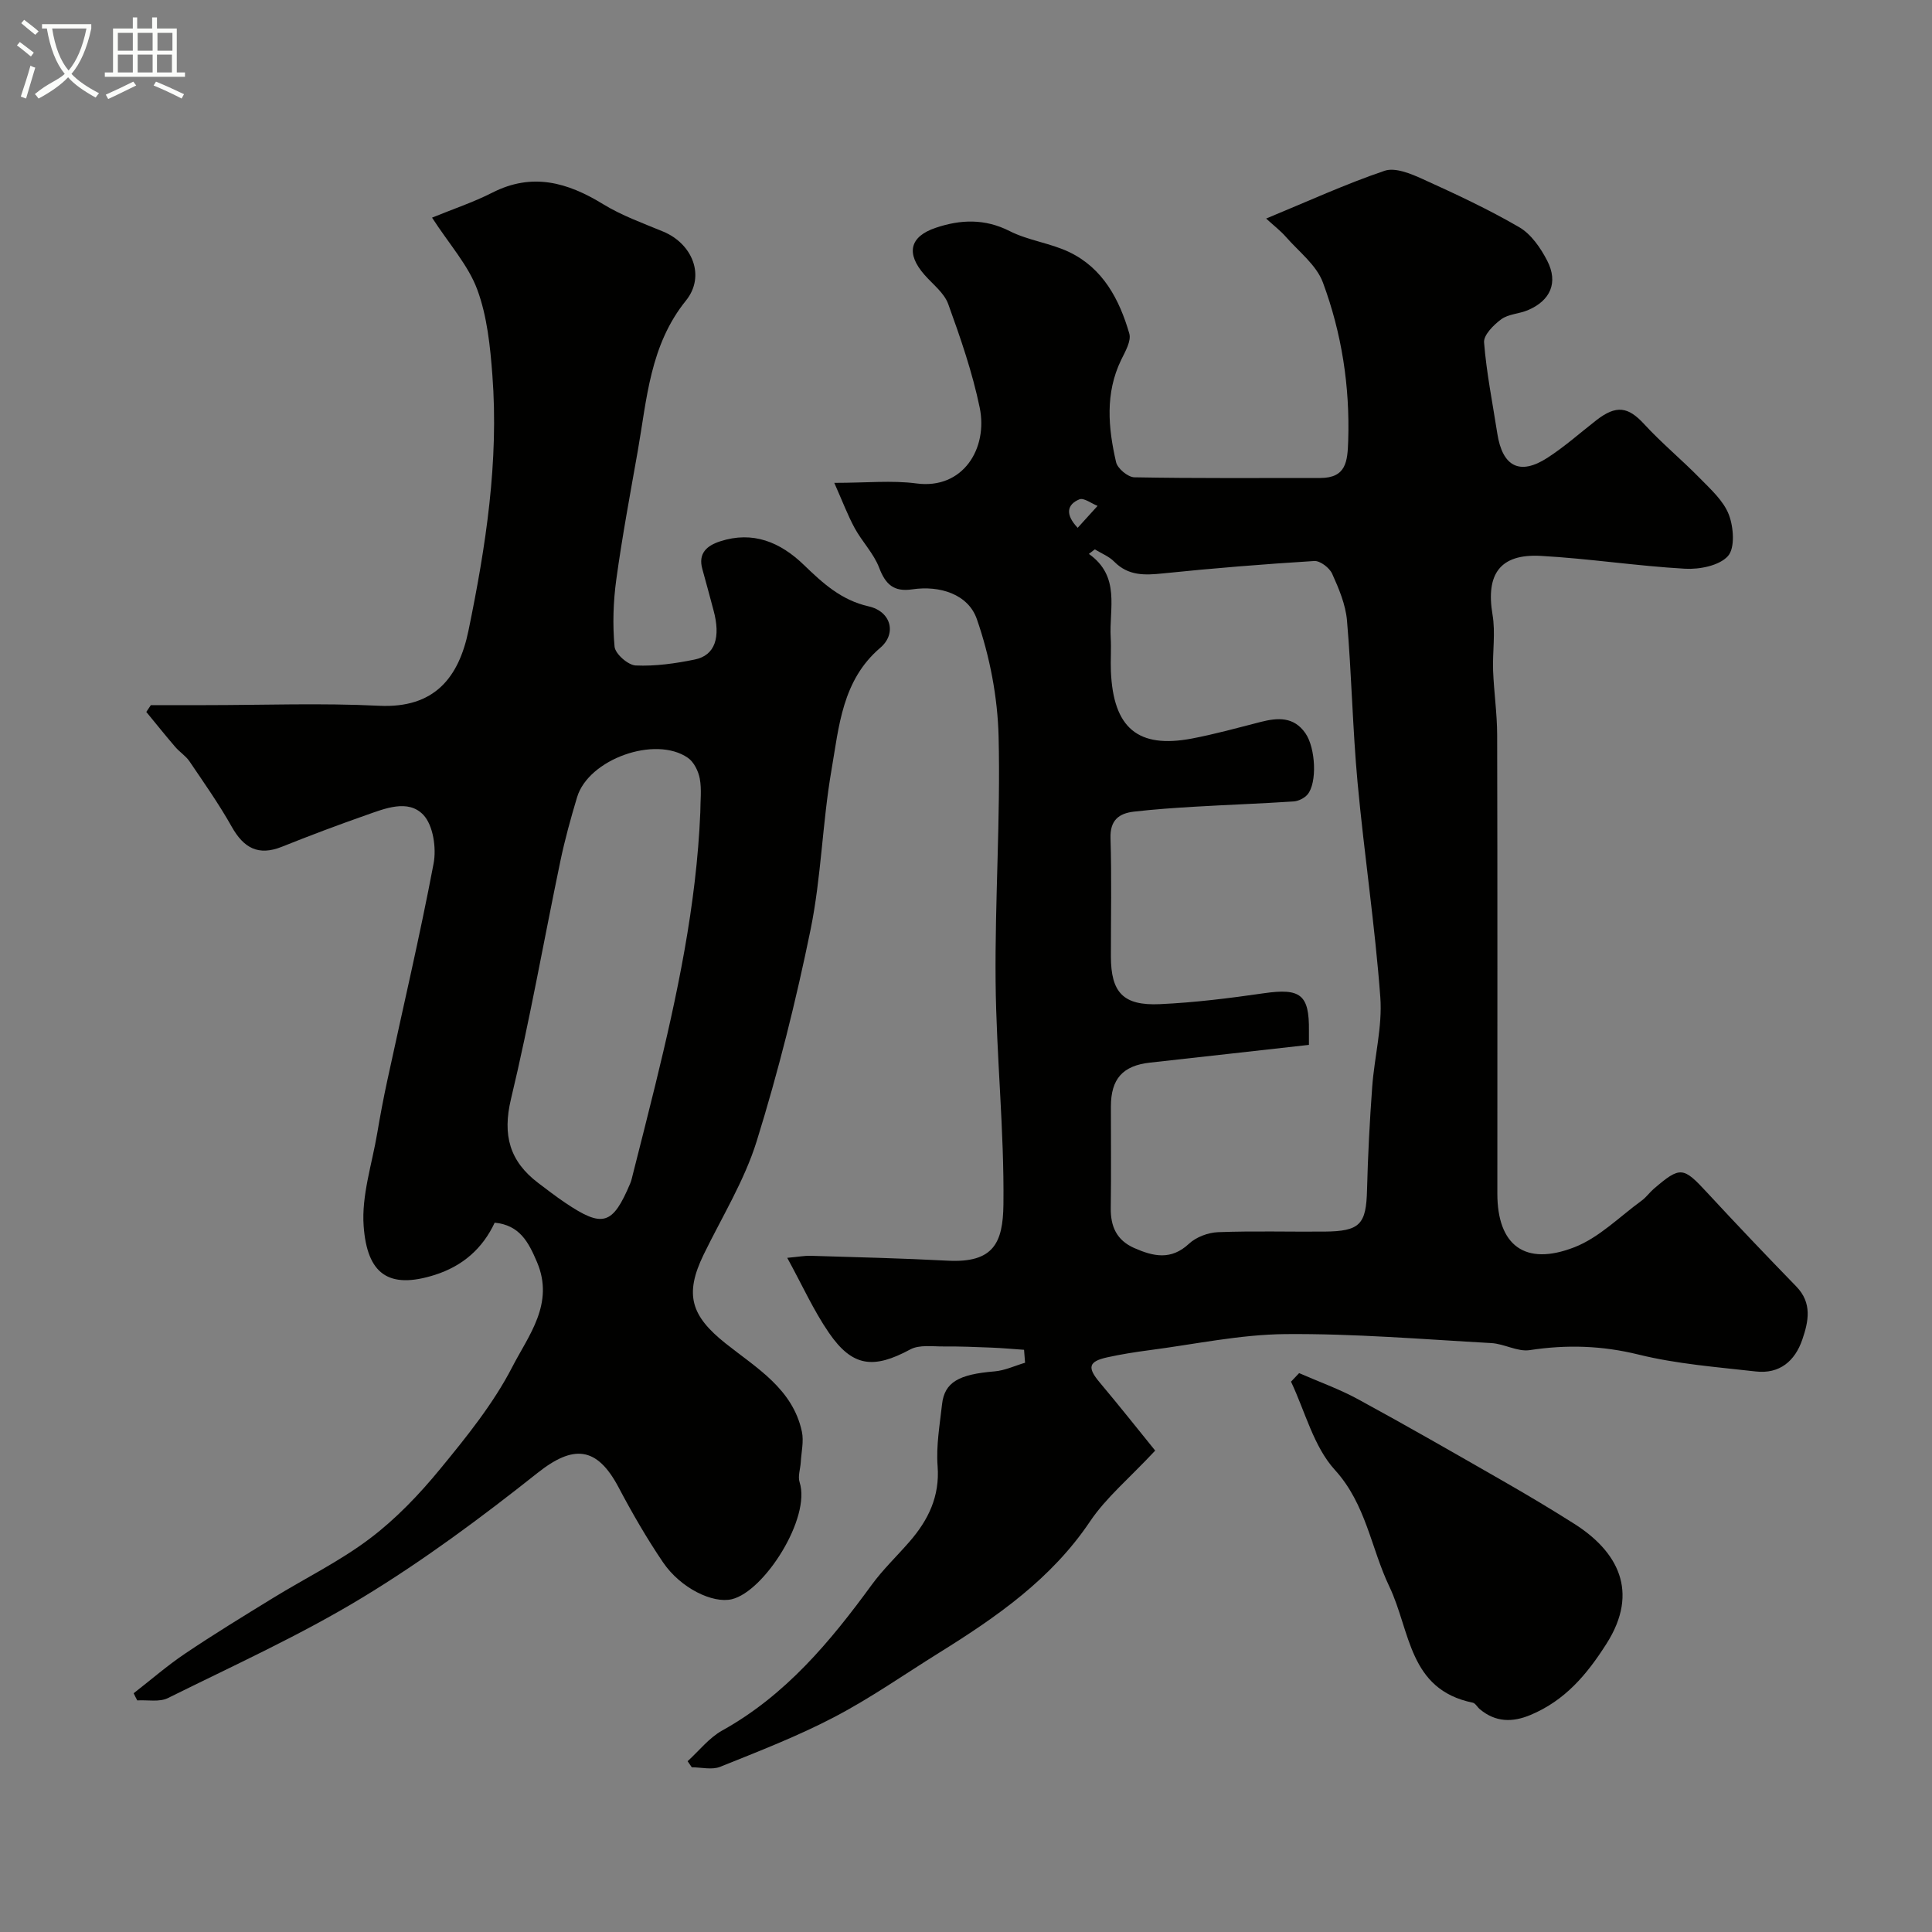 <svg enable-background="new 0 0 400 400" viewBox="0 0 400 400" xmlns="http://www.w3.org/2000/svg"><rect x="0" y="0" width="400" height="400" fill="#808080" stroke="none"/><path d="m6.4 11.7c-1-.8-1.9-1.6-2.9-2.3l.6-.7c.9.7 1.9 1.4 2.9 2.2zm-2.1 8.3c.7-2.1 1.4-4.2 2-6.4.2.1.6.3 1 .4-.7 2.3-1.3 4.4-1.9 6.4zm3-12.8c-1.1-.9-2.1-1.7-2.9-2.4l.6-.7c1 .8 2 1.5 3 2.4zm1.4-1.3v-.9h10.2v.9c-.9 4.2-2.3 7.3-4.1 9.4 1.3 1.4 3.2 2.7 5.7 4-.2.2-.4.5-.7.9-2.5-1.4-4.4-2.7-5.7-4.2-1.4 1.5-3.5 3-6.1 4.4 0 0 0 0-.1-.1-.3-.4-.5-.7-.7-.8 2.7-2.3 4.7-2.8 6.2-4.2-1.8-2.2-3-5.3-3.7-9.4zm9.2 0h-7.1c.6 3.8 1.7 6.7 3.4 8.7 1.7-2 2.9-4.8 3.7-8.7z" fill="#fbfcfa"/><path d="m31.6 3.6h.9v2.3h4.1v9.1h1.7v.9h-16.6v-.9h1.7v-9.1h4.1v-2.3h.9v2.3h3.1v-2.3zm-4 13.3.6.8c-1.9.9-3.8 1.9-5.8 2.8-.2-.3-.3-.6-.5-.9 2-.9 3.9-1.8 5.7-2.7zm-3.2-10.1v3.7h3.1v-3.7zm0 4.5v3.7h3.1v-3.7zm4.1-4.5v3.7h3.1v-3.7zm0 4.5v3.7h3.1v-3.7zm9.1 9.1c-2.1-1.1-4.1-2-5.8-2.7l.5-.8c2.2.9 4.1 1.8 5.8 2.6zm-1.9-13.6h-3.1v3.7h3.1zm-3.2 4.5v3.7h3.1v-3.7z" fill="#fbfcfa"/><g fill="#010100"><path d="m239.17 300.33c-5.4 5.78-10.17 9.73-13.48 14.65-8.03 11.96-19.39 19.82-31.26 27.21-7.2 4.48-14.18 9.38-21.68 13.3-7.6 3.98-15.67 7.1-23.65 10.31-1.7.68-3.9.1-5.87.1-.29-.42-.58-.84-.87-1.26 2.37-2.15 4.44-4.84 7.17-6.36 13.09-7.27 22.33-18.35 30.95-30.16 2.32-3.18 5.22-5.94 7.82-8.93 3.89-4.48 6.3-9.37 5.82-15.66-.32-4.22.45-8.53.92-12.79.51-4.57 3.46-6.2 10.87-6.81 2.14-.18 4.21-1.17 6.32-1.79-.07-.89-.14-1.78-.21-2.68-2.23-.15-4.46-.36-6.69-.45-3.31-.13-6.62-.27-9.93-.24-2.33.02-5.05-.4-6.93.61-7.62 4.11-11.99 3.64-16.86-3.45-3.17-4.61-5.49-9.8-8.62-15.51 2.41-.22 3.63-.46 4.85-.42 9.46.29 18.92.51 28.37 1.01 9.51.5 11.44-3.71 11.54-11.62.18-15.36-1.47-30.73-1.62-46.1-.16-16.92 1.03-33.87.62-50.78-.2-8.17-1.82-16.6-4.5-24.32-1.78-5.14-7.63-7.03-13.39-6.17-3.79.56-5.52-1-6.84-4.48-1.12-2.94-3.52-5.37-5.06-8.19-1.46-2.68-2.54-5.58-4.23-9.38 6.75 0 11.96-.55 17 .12 9.66 1.29 14.86-7.25 13.1-15.73-1.51-7.28-3.97-14.4-6.51-21.41-.84-2.32-3.21-4.1-4.93-6.07-3.84-4.39-3.1-7.9 2.38-9.73 5.09-1.71 10.11-1.92 15.26.69 3.86 1.96 8.43 2.48 12.34 4.35 6.99 3.35 10.39 9.8 12.44 16.87.44 1.53-.84 3.72-1.68 5.44-3.36 6.93-2.69 14.09-1.06 21.18.3 1.32 2.46 3.12 3.79 3.14 12.83.24 25.66.13 38.49.14 5.37 0 5.64-3.44 5.78-7.66.37-11.31-1.34-22.32-5.24-32.82-1.33-3.6-4.97-6.37-7.65-9.43-1.09-1.25-2.44-2.28-4.1-3.8 8.71-3.6 16.47-7.16 24.52-9.89 2.19-.75 5.43.6 7.86 1.7 6.79 3.08 13.59 6.24 20.02 9.98 2.46 1.43 4.43 4.29 5.79 6.93 2.34 4.54.67 8.28-4.03 10.26-1.78.75-4 .78-5.48 1.87-1.58 1.16-3.68 3.26-3.56 4.8.5 6.32 1.77 12.57 2.74 18.85 1.07 6.87 4.65 8.73 10.37 5.04 3.57-2.3 6.77-5.17 10.13-7.78 4.14-3.22 6.59-2.8 9.88.77 3.63 3.95 7.81 7.4 11.57 11.24 2.25 2.3 4.88 4.66 5.98 7.51 1 2.59 1.32 6.93-.18 8.6-1.78 1.98-5.87 2.79-8.87 2.62-9.98-.56-19.91-2.11-29.89-2.66-8.45-.46-11.39 3.8-9.98 12.16.64 3.76-.02 7.72.12 11.59.17 4.44.83 8.86.84 13.3.08 31.66.04 63.32.04 94.98 0 10.7 5.7 15.11 15.97 11.1 5.12-2 9.35-6.33 13.93-9.66.93-.68 1.62-1.68 2.5-2.44 5.49-4.7 6.07-4.57 11.01.77 6.08 6.57 12.25 13.05 18.49 19.47 3.32 3.42 2.53 7.22 1.24 10.98-1.52 4.46-4.71 7.16-9.61 6.61-8.12-.92-16.36-1.55-24.25-3.49-7.61-1.88-14.93-2.1-22.58-.93-2.51.38-5.27-1.31-7.95-1.46-14.19-.79-28.4-1.98-42.6-1.86-9.43.08-18.84 2.12-28.25 3.34-2.9.38-5.8.84-8.66 1.47-3.91.86-4.17 2.11-1.57 5.2 4.15 4.94 8.16 10 11.49 14.11zm31.83-84c-11.41 1.27-22.14 2.49-32.88 3.67-5.66.62-8.12 3.35-8.12 9.11 0 6.99.07 13.99-.03 20.98-.05 3.83 1.2 6.68 4.86 8.3 3.97 1.75 7.62 2.58 11.34-.89 1.48-1.38 3.94-2.31 6-2.39 7.32-.28 14.65-.06 21.98-.12 7.45-.06 8.71-1.48 8.88-8.69.18-7.09.55-14.19 1.07-21.27.45-6.2 2.13-12.45 1.68-18.56-1.1-14.85-3.34-29.62-4.71-44.45-1.03-11.16-1.23-22.39-2.19-33.56-.29-3.3-1.68-6.6-3.07-9.67-.55-1.23-2.49-2.72-3.71-2.64-10.46.65-20.92 1.49-31.35 2.57-3.77.39-7.15.52-10.07-2.44-1.08-1.1-2.66-1.71-4.01-2.54-.41.31-.82.63-1.23.94 6.6 4.68 4.17 11.31 4.52 17.33.14 2.32-.06 4.66.04 6.99.5 11.73 5.59 16.02 16.75 13.91 4.78-.91 9.5-2.22 14.22-3.43 3.56-.91 6.89-1.15 9.31 2.34 2.11 3.06 2.46 10.27.42 12.68-.65.76-1.89 1.37-2.89 1.43-6.75.45-13.52.68-20.28 1.08-4.26.25-8.52.54-12.76 1.03-3.11.36-4.97 1.77-4.85 5.5.25 8.15.07 16.32.08 24.48.01 7.45 2.53 10.23 10.15 9.88 7.2-.33 14.39-1.23 21.53-2.26 7.55-1.09 9.41.27 9.32 7.75-.01.99 0 1.97 0 2.94zm-47.88-107.05c1.4-1.54 2.76-3.04 4.12-4.54-1.27-.5-2.85-1.73-3.76-1.36-2.53 1.05-3.03 3.07-.36 5.9z"/><path d="m27.67 350.57c3.54-2.75 6.94-5.71 10.65-8.21 5.94-4 12.06-7.74 18.17-11.49 6.7-4.12 13.86-7.62 20.1-12.34 5.4-4.08 10.22-9.13 14.53-14.38 5.48-6.67 11.03-13.54 14.95-21.15 3.35-6.51 8.77-13.1 5.11-21.7-1.76-4.13-3.56-7.64-8.76-8.16-2.5 5.36-6.64 8.99-12.41 10.82-9.58 3.03-14-.21-14.72-10.12-.46-6.31 1.73-12.81 2.81-19.22.62-3.67 1.31-7.34 2.1-10.98 3.22-14.95 6.73-29.84 9.57-44.85.61-3.21-.08-7.93-2.13-10.09-3.16-3.31-7.97-1.3-11.95.1-5.82 2.04-11.6 4.22-17.32 6.51-4.89 1.96-7.92.25-10.39-4.14-2.63-4.68-5.74-9.09-8.75-13.54-.77-1.14-2.05-1.93-2.96-3-2.04-2.37-3.99-4.82-5.98-7.23.31-.47.63-.94.94-1.41h11.25c12 0 24.01-.46 35.98.13 11.52.57 16.53-5.87 18.53-15.55 3.6-17.46 6.31-35.03 4.95-52.92-.45-5.96-1.08-12.15-3.12-17.68-1.86-5.04-5.75-9.32-9.37-14.91 4.32-1.77 8.56-3.18 12.49-5.18 8.26-4.2 15.56-2.13 22.93 2.39 3.86 2.37 8.23 3.93 12.44 5.68 6.07 2.52 8.79 9.22 4.71 14.28-7.47 9.25-8.08 20.37-9.99 31.21-1.56 8.83-3.21 17.65-4.43 26.52-.63 4.59-.79 9.33-.36 13.93.14 1.49 2.79 3.82 4.38 3.89 4.05.18 8.2-.41 12.21-1.23 4.21-.85 5.44-4.57 3.88-10.26-.77-2.81-1.49-5.64-2.29-8.45-.95-3.33 1.01-4.9 3.67-5.76 6.8-2.21 12.46.17 17.32 4.86 3.92 3.78 7.73 7.31 13.43 8.6 4.66 1.05 5.86 5.64 2.41 8.58-7.9 6.73-8.54 16.29-10.1 25.3-1.89 10.92-2.11 22.16-4.32 33-3.02 14.76-6.69 29.45-11.16 43.83-2.54 8.18-7.2 15.71-10.99 23.5-4.03 8.29-2.61 12.7 4.57 18.41 6.33 5.04 13.87 9.36 15.77 18.24.43 2-.11 4.22-.23 6.33-.08 1.39-.64 2.92-.24 4.15 2.39 7.39-7.31 22.61-14.03 24.22-3.93.94-10.6-2.26-14.25-7.64-3.38-4.98-6.4-10.22-9.21-15.54-4.5-8.5-9.37-8.83-16.75-2.98-11.62 9.22-23.62 18.14-36.28 25.82-12.89 7.82-26.73 14.09-40.27 20.81-1.76.87-4.21.35-6.34.48-.27-.49-.51-.99-.75-1.48zm117.32-182.39c0-2.33.31-4.72-.11-6.98-.29-1.56-1.22-3.44-2.46-4.3-6.76-4.68-20.58.28-22.94 8.15-1.31 4.36-2.53 8.77-3.46 13.22-3.43 16.43-6.32 32.97-10.23 49.28-1.79 7.49-.27 12.89 5.64 17.37 1.82 1.38 3.64 2.78 5.53 4.06 7.84 5.29 9.87 4.68 13.53-3.99.25-.6.38-1.25.54-1.88 1.55-6.14 3.13-12.28 4.63-18.43 4.55-18.59 8.53-37.28 9.33-56.5z"/><path d="m268.97 284.29c4.08 1.79 8.32 3.29 12.22 5.42 9.99 5.43 19.85 11.1 29.72 16.76 5.08 2.91 10.12 5.9 15.06 9.04 8.9 5.66 13.52 13.96 6.66 24.77-4.13 6.5-8.62 11.77-15.7 14.76-3.78 1.6-7.31 1.56-10.57-1.19-.51-.43-.9-1.22-1.45-1.33-13.32-2.73-12.86-14.83-17.27-24.06-3.8-7.95-4.8-17.02-11.26-24.12-4.41-4.84-6.16-12.1-9.09-18.28.56-.6 1.12-1.18 1.68-1.77z"/></g></svg>